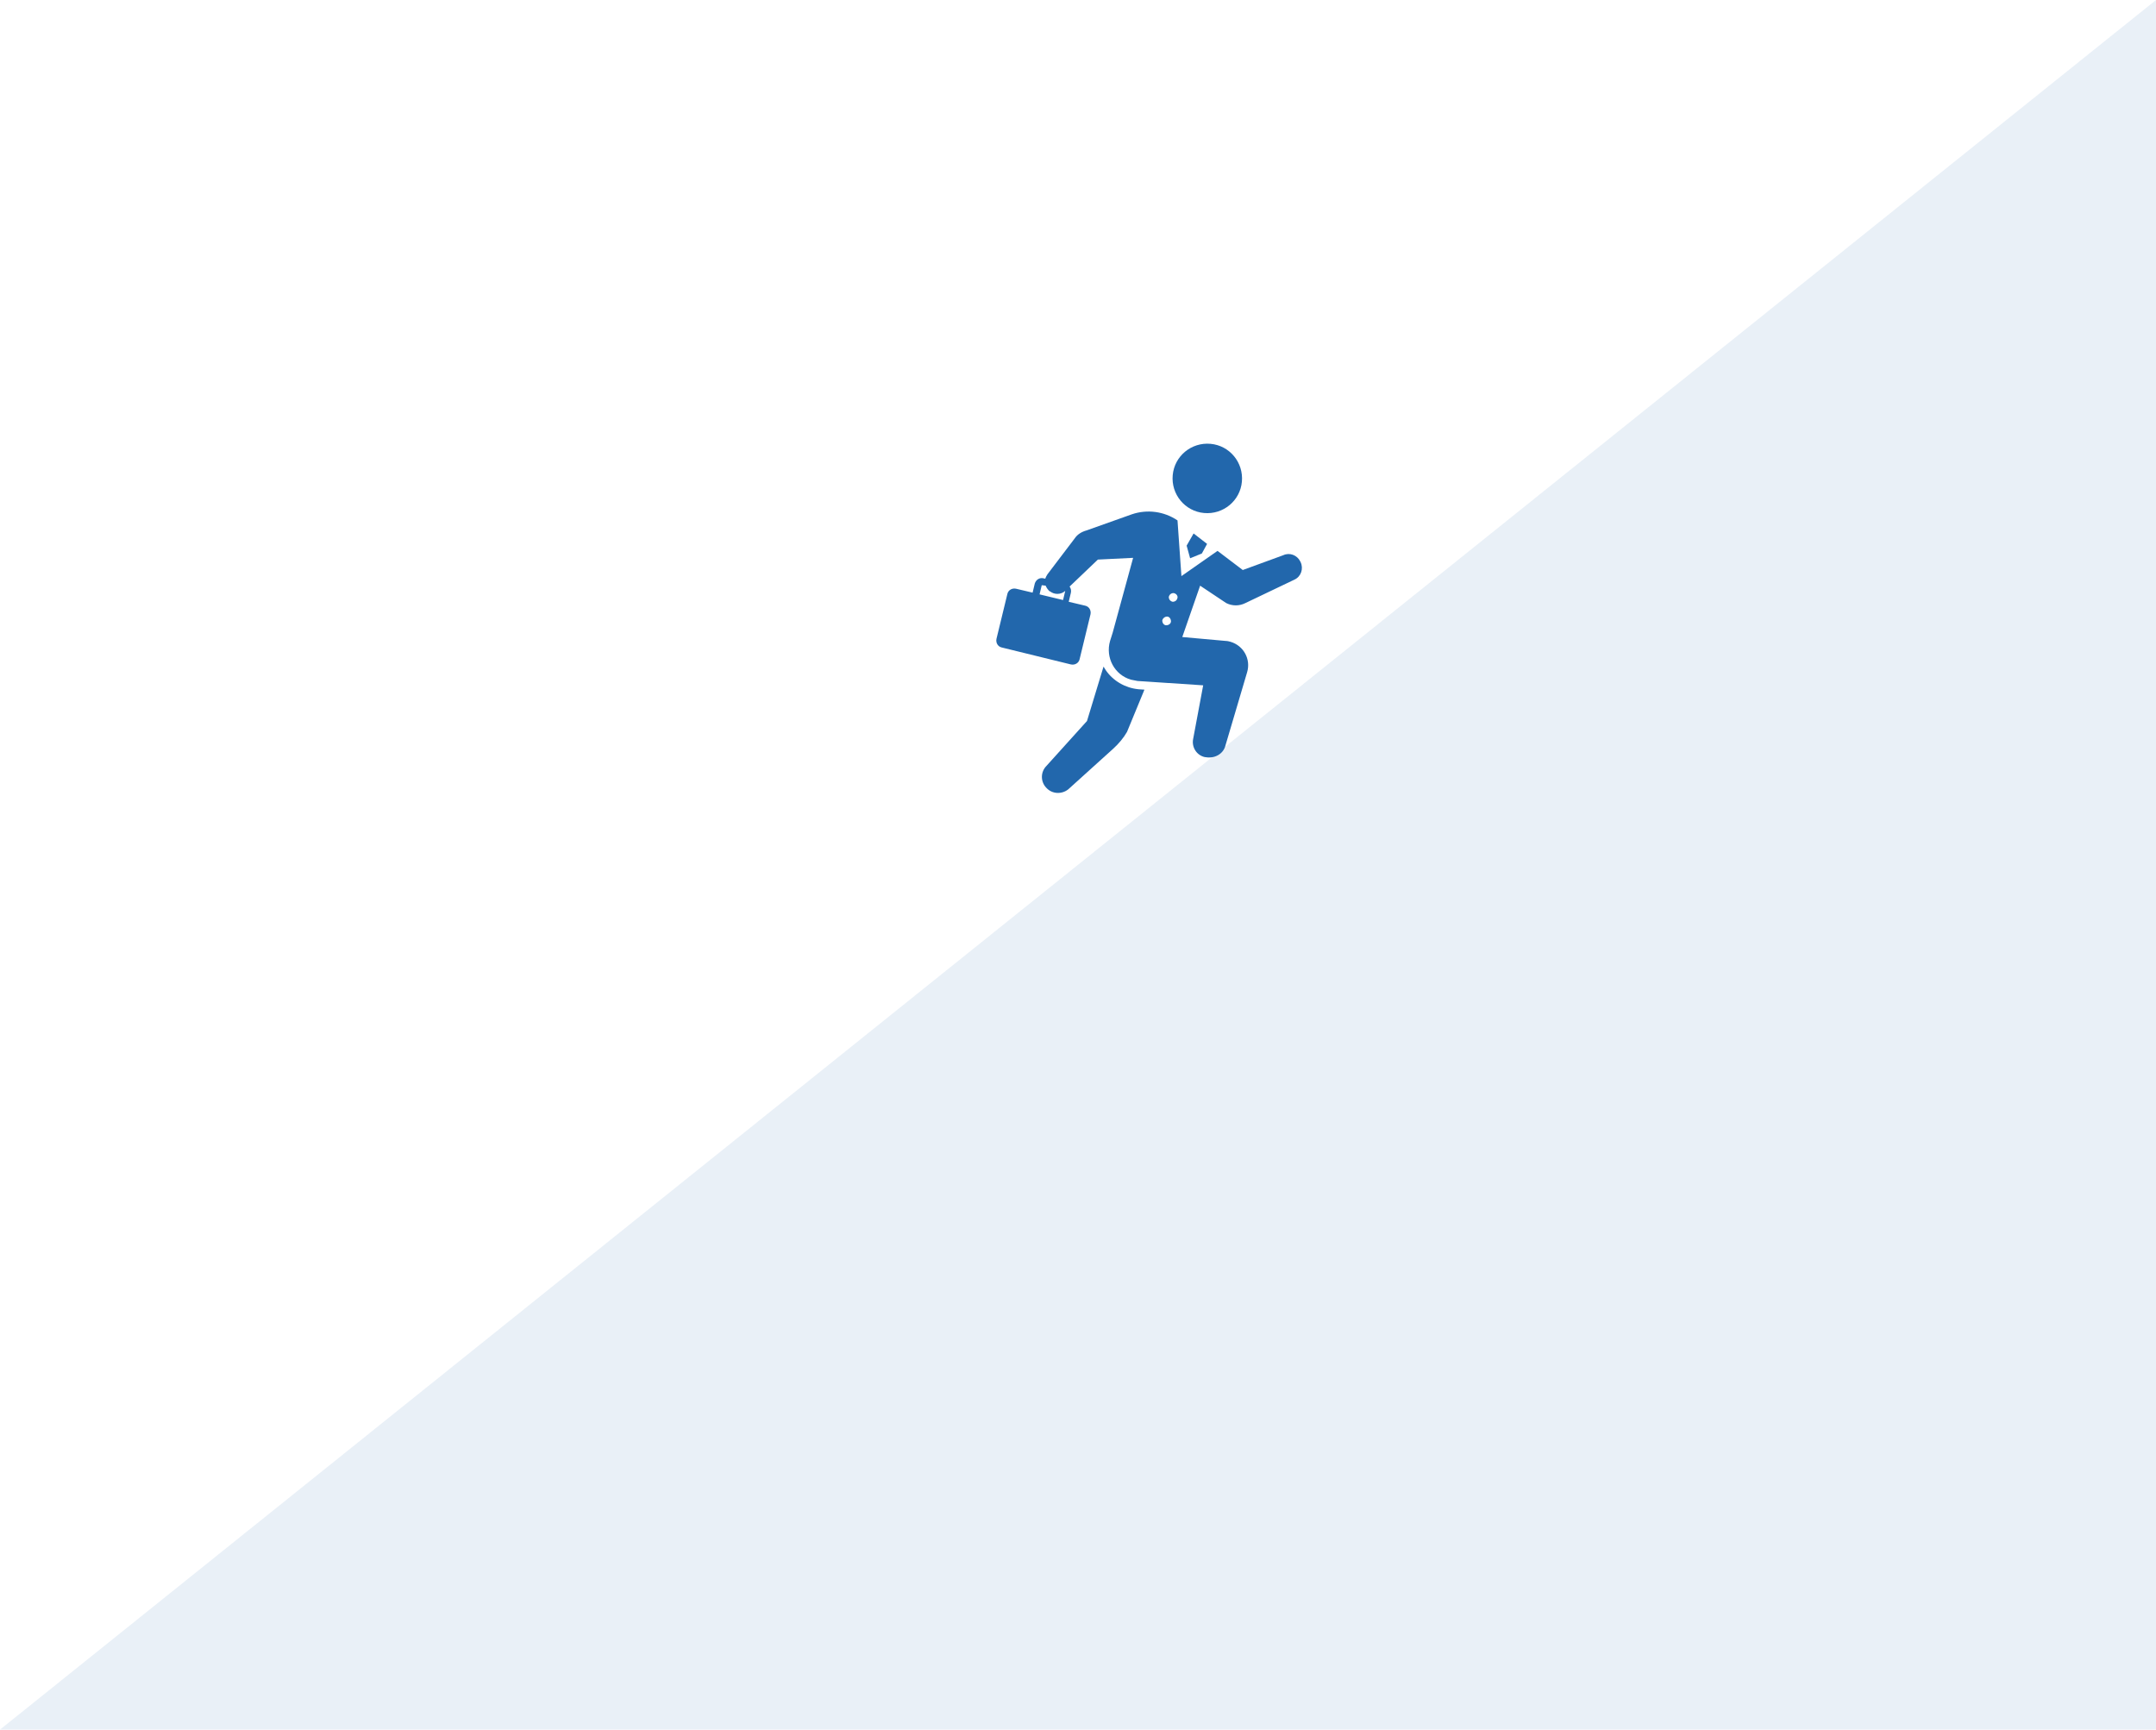 <?xml version="1.0" encoding="utf-8"?>
<!-- Generator: Adobe Illustrator 26.0.0, SVG Export Plug-In . SVG Version: 6.00 Build 0)  -->
<svg version="1.1" id="レイヤー_1" xmlns="http://www.w3.org/2000/svg" xmlns:xlink="http://www.w3.org/1999/xlink" x="0px"
	 y="0px" viewBox="0 0 495.5 397.5" style="enable-background:new 0 0 495.5 397.5;" xml:space="preserve">
<style type="text/css">
	.st0{opacity:0.1;fill:#2267AC;}
	.st1{fill:#2267AC;}
</style>
<path id="パス_43168" class="st0" d="M495.5,0v397.5H0L495.5,0z"/>
<g id="グループ_643" transform="translate(859.617 3685)">
	<path id="パス_43185" class="st1" d="M-574.2-3574.3c0.4-4.4-2.8-8.3-7.2-8.7c-4.4-0.4-8.3,2.8-8.7,7.2c-0.4,4.4,2.8,8.3,7.2,8.7
		C-578.5-3566.7-574.6-3569.9-574.2-3574.3C-574.2-3574.3-574.2-3574.3-574.2-3574.3z"/>
	<path id="パス_43186" class="st1" d="M-619.1-3509c-1.4,1.4-1.4,3.6-0.1,5l0.1,0.1c1.3,1.4,3.5,1.5,5,0.3l10.4-9.4
		c1.2-1.1,2.3-2.4,3.1-3.8l4-9.7l-1.4-0.1c-3-0.3-5.8-1.9-7.5-4.4c-0.2-0.3-0.3-0.5-0.5-0.8l-3.8,12.5L-619.1-3509z"/>
	<path id="パス_43187" class="st1" d="M-582.2-3560l-3.1-2.4l-1.6,2.8l0.8,2.9l2.7-1.1L-582.2-3560z"/>
	<path id="パス_43188" class="st1" d="M-578-3513.6l5-16.9c0.9-3-0.8-6.1-3.8-7c-0.4-0.1-0.7-0.2-1.1-0.2l-10-0.9l4.1-11.8l6,4
		c1.4,0.7,3,0.7,4.4,0l11.3-5.4c1.5-0.7,2.1-2.5,1.4-4c0,0,0,0,0,0l-0.1-0.2c-0.7-1.4-2.4-2.1-3.9-1.4l-9.3,3.4l-5.8-4.4l-8.3,5.8
		l-0.9-12.8c-3.1-2.1-7-2.6-10.5-1.4l-10.4,3.7c-1.1,0.3-2.1,0.9-2.7,1.8l-6.3,8.3c-0.2,0.3-0.4,0.7-0.5,1l-0.4-0.1
		c-0.9-0.2-1.7,0.3-2,1.2l-0.5,2.1l-3.8-0.9c-0.9-0.2-1.8,0.3-2,1.2l-2.5,10.3c-0.2,0.9,0.3,1.8,1.2,2l15.9,3.9
		c0.9,0.2,1.8-0.3,2-1.2l2.5-10.3c0.2-0.9-0.3-1.8-1.2-2c0,0,0,0,0,0l-3.8-0.9l0.5-2.1c0.1-0.5,0-1-0.3-1.4l6.5-6.2l8.1-0.4
		l-4.7,17.2l-0.6,1.9c-1.1,3.8,1,7.8,4.8,8.9c0.5,0.1,1,0.2,1.5,0.3l15.1,1l-2.3,12.3c-0.4,1.9,0.8,3.8,2.7,4.2l0.1,0
		C-580.5-3510.6-578.5-3511.7-578-3513.6z M-619.3-3550.4c0.2,0.5,0.5,0.9,0.9,1.3l0.1,0c1,0.8,2.5,0.8,3.5-0.1l-0.5,2.1l-5.4-1.3
		l0.5-2.1l0.1,0L-619.3-3550.4z M-591.4-3543.3c0.5,0,0.9,0.5,0.9,1.1c0,0.5-0.5,0.9-1.1,0.9c-0.5,0-0.9-0.5-0.9-1.1c0,0,0,0,0,0
		C-592.4-3542.9-591.9-3543.3-591.4-3543.3C-591.4-3543.3-591.4-3543.3-591.4-3543.3L-591.4-3543.3z M-589-3547.6
		c-0.1,0.5-0.5,0.9-1.1,0.9c-0.5-0.1-0.9-0.5-0.9-1.1c0.1-0.5,0.5-0.9,1.1-0.9C-589.3-3548.6-588.9-3548.1-589-3547.6
		C-589-3547.6-589-3547.6-589-3547.6z"/>
</g>
</svg>
